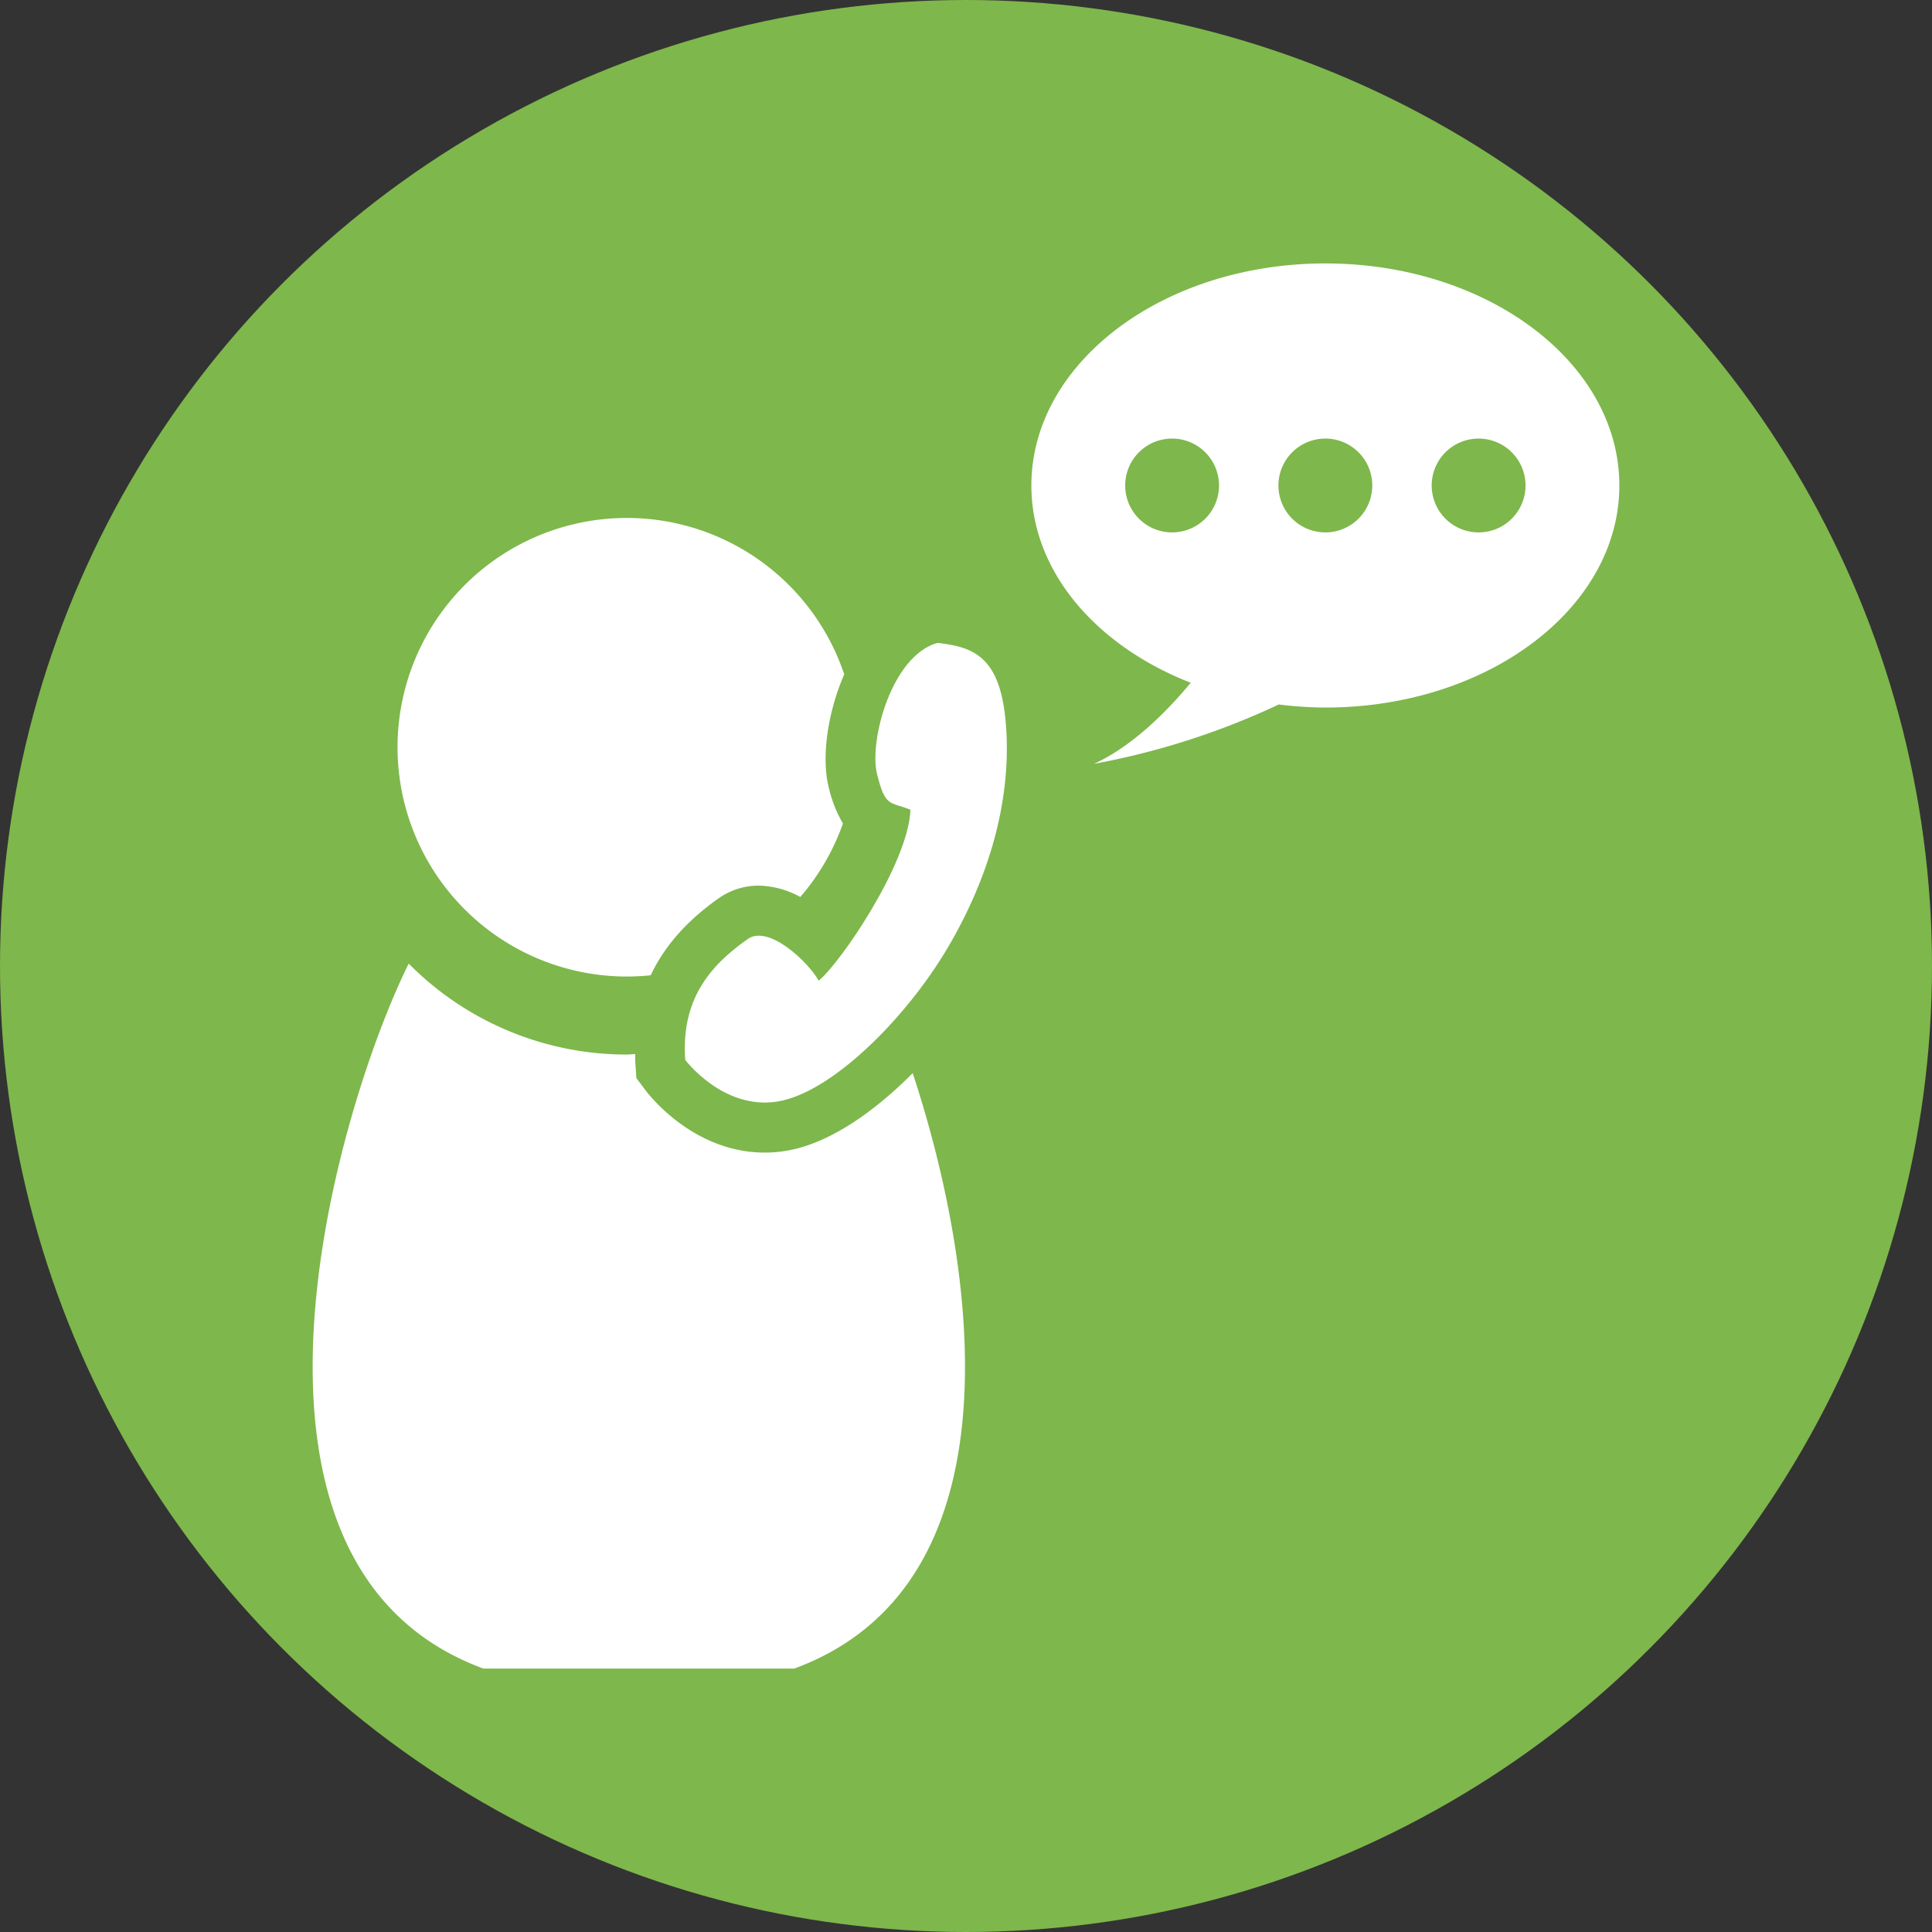<svg id="レイヤー_19" data-name="レイヤー 19" xmlns="http://www.w3.org/2000/svg" viewBox="0 0 640 640"><rect x="0" y="0" width="640" height="640" fill="#333333" stroke="none"/><defs><style>.cls-1{fill:#7eb74b;}.cls-2{fill:#fff;}</style></defs><g id="_640_640" data-name="640*640"><circle class="cls-1" cx="320" cy="320" r="320"/></g><g id="_19telorder" data-name="19telorder"><path class="cls-2" d="M264.91,386.307a42.576,42.576,0,0,1-6.555.5h0c-23.364,0-38.015-18.627-39.608-20.75l-2.927-3.9-.353-4.869c-.075-1.063-.01-2.068-.04-3.11-.928.023-1.824.152-2.76.152a101.506,101.506,0,0,1-72.279-30.125C116.816,371.733,71.73,523.325,165.12,557.733H268.132c75.847-27.949,60.339-133.228,39.212-197.242C294.587,373.287,279.544,384.055,264.91,386.307Z" transform="translate(-5 -5)"/><path class="cls-2" d="M243.214,302.473a22.8,22.8,0,0,1,13.152-4.09,29.7,29.7,0,0,1,13.744,3.75A75.745,75.745,0,0,0,284.234,277.8a42.473,42.473,0,0,1-4.771-12.291c-2.279-9.118-.55-23.95,5.2-37.119a75.956,75.956,0,1,0-72,100.1,76.852,76.852,0,0,0,7.883-.409C225.1,318.429,232.57,309.922,243.214,302.473Z" transform="translate(-5 -5)"/><path class="cls-2" d="M315.572,217.971c-15.191,4.145-22.791,32.461-20.026,43.513s4.147,8.984,11.052,11.745c-.688,17.956-23.489,51.113-30.4,56.638-3.451-6.222-16.575-18.652-23.483-13.817-13.242,9.271-22.1,20.72-20.722,40.06,0,0,12.437,16.574,30.395,13.813s42.829-27.624,56.636-51.108,20.72-48.346,19.336-71.832S328.7,219.356,315.572,217.971Z" transform="translate(-5 -5)"/><path class="cls-2" d="M444.043,92.267c-53.788,0-97.389,32.936-97.389,73.56,0,28.474,21.467,53.121,52.8,65.347-7.614,9.17-19.182,21-32.075,26.858A249.93,249.93,0,0,0,428.6,238.373a128.742,128.742,0,0,0,15.445,1.011c53.784,0,97.385-32.934,97.385-73.557S497.828,92.267,444.043,92.267Zm-50.768,89.1a15.541,15.541,0,1,1,15.541-15.539A15.539,15.539,0,0,1,393.275,181.366Zm50.768,0a15.541,15.541,0,1,1,15.537-15.539A15.54,15.54,0,0,1,444.043,181.366Zm50.765,0a15.541,15.541,0,1,1,15.541-15.539A15.54,15.54,0,0,1,494.808,181.366Z" transform="translate(-5 -5)"/></g></svg>